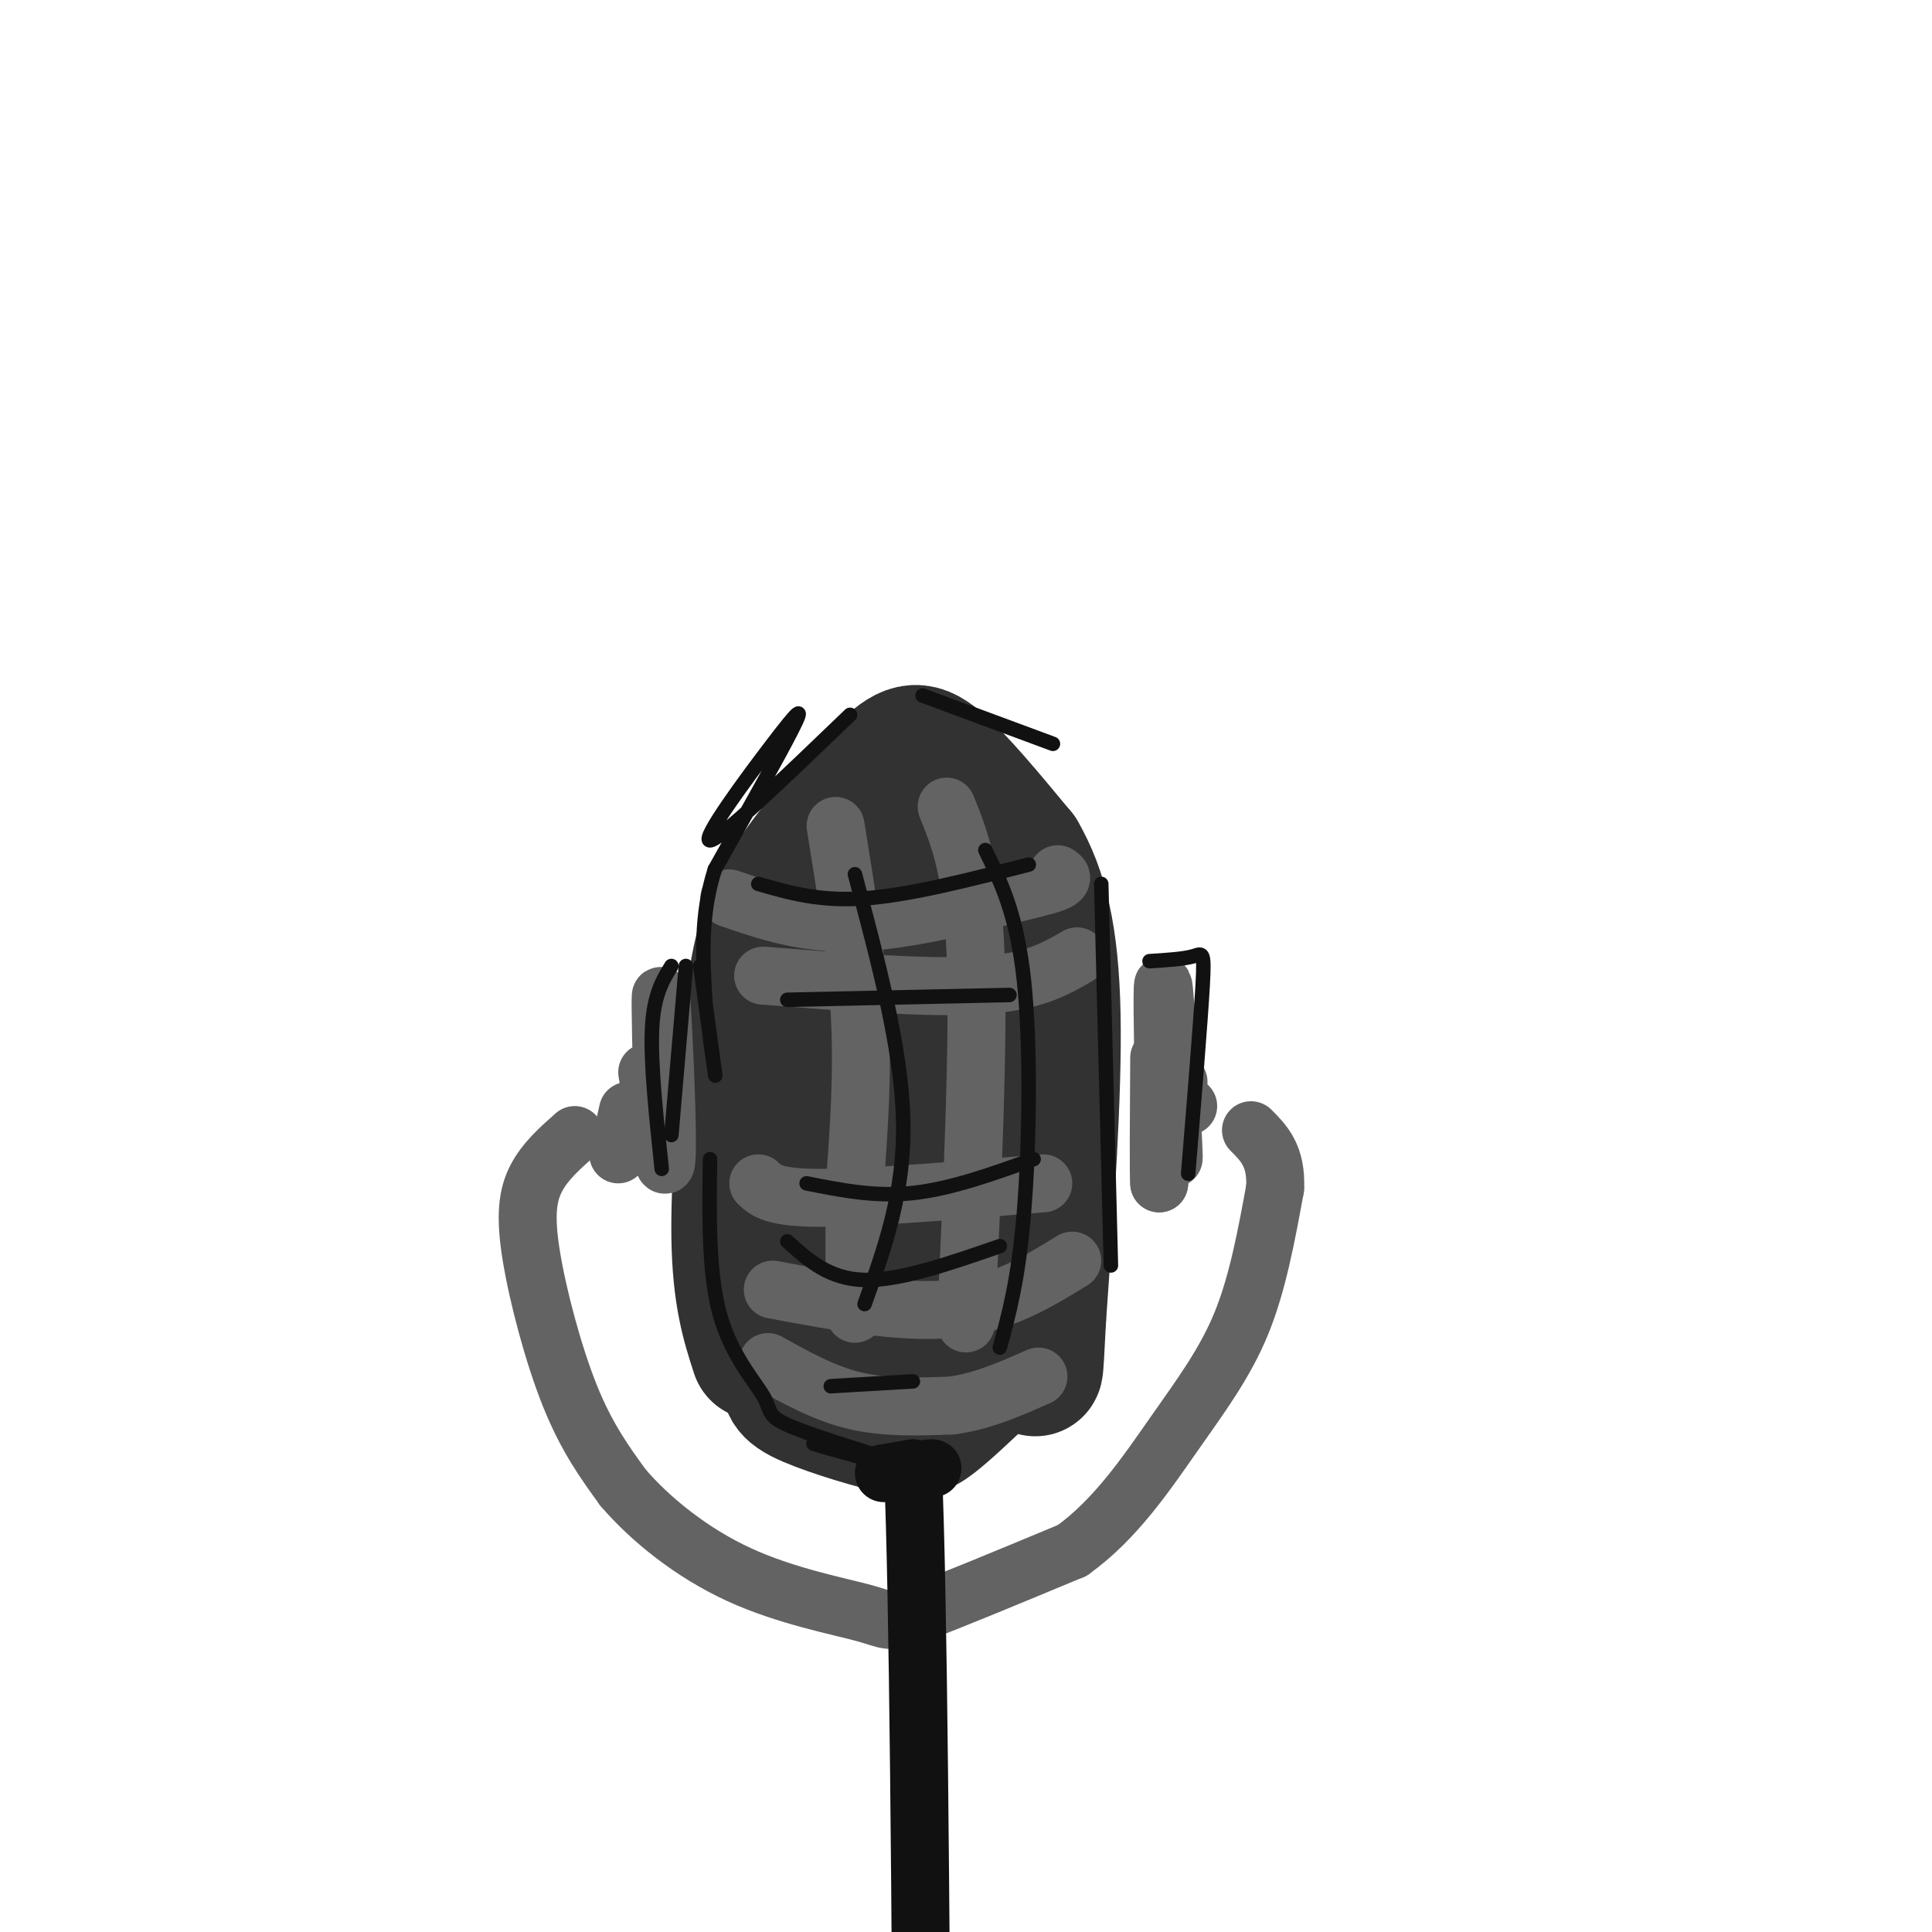 <svg viewBox='0 0 400 400' version='1.1' xmlns='http://www.w3.org/2000/svg' xmlns:xlink='http://www.w3.org/1999/xlink'><g fill='none' stroke='rgb(50,50,50)' stroke-width='28' stroke-linecap='round' stroke-linejoin='round'><path d='M157,280c-1.917,-5.917 -3.833,-11.833 -4,-24c-0.167,-12.167 1.417,-30.583 3,-49'/><path d='M156,207c1.533,-12.289 3.864,-18.510 9,-26c5.136,-7.490 13.075,-16.247 18,-21c4.925,-4.753 6.836,-5.501 11,-2c4.164,3.501 10.582,11.250 17,19'/><path d='M211,177c4.333,7.489 6.667,16.711 7,33c0.333,16.289 -1.333,39.644 -3,63'/><path d='M215,273c-0.632,12.803 -0.711,13.312 -1,4c-0.289,-9.312 -0.789,-28.444 -3,-47c-2.211,-18.556 -6.134,-36.534 -10,-44c-3.866,-7.466 -7.676,-4.419 -11,-2c-3.324,2.419 -6.162,4.209 -9,6'/><path d='M181,190c-2.416,1.481 -3.955,2.182 -7,7c-3.045,4.818 -7.595,13.752 -9,25c-1.405,11.248 0.335,24.809 2,37c1.665,12.191 3.256,23.013 8,11c4.744,-12.013 12.641,-46.861 16,-65c3.359,-18.139 2.179,-19.570 1,-21'/><path d='M192,184c0.382,-6.085 0.836,-10.799 -1,-3c-1.836,7.799 -5.962,28.110 -7,45c-1.038,16.890 1.013,30.360 3,34c1.987,3.640 3.911,-2.549 7,-15c3.089,-12.451 7.343,-31.162 8,-43c0.657,-11.838 -2.285,-16.803 -4,-20c-1.715,-3.197 -2.204,-4.628 -4,-5c-1.796,-0.372 -4.898,0.314 -8,1'/><path d='M186,178c-4.182,4.892 -10.636,16.620 -15,27c-4.364,10.380 -6.636,19.410 -8,30c-1.364,10.590 -1.818,22.740 0,30c1.818,7.260 5.909,9.630 10,12'/><path d='M173,277c3.697,4.300 7.939,9.049 12,10c4.061,0.951 7.939,-1.898 12,-9c4.061,-7.102 8.303,-18.458 10,-28c1.697,-9.542 0.848,-17.271 0,-25'/><path d='M207,225c-0.217,-5.456 -0.759,-6.596 -1,-3c-0.241,3.596 -0.180,11.930 -2,20c-1.820,8.070 -5.520,15.877 -12,21c-6.480,5.123 -15.740,7.561 -25,10'/><path d='M167,273c-4.167,3.190 -2.083,6.167 9,8c11.083,1.833 31.167,2.524 31,2c-0.167,-0.524 -20.583,-2.262 -41,-4'/><path d='M166,279c-6.942,0.304 -3.797,3.065 -3,5c0.797,1.935 -0.756,3.044 3,5c3.756,1.956 12.819,4.757 18,6c5.181,1.243 6.480,0.926 9,-1c2.520,-1.926 6.260,-5.463 10,-9'/><path d='M203,285c3.167,-3.000 6.083,-6.000 9,-9'/></g>
<g fill='none' stroke='rgb(99,99,100)' stroke-width='12' stroke-linecap='round' stroke-linejoin='round'><path d='M173,171c2.167,13.333 4.333,26.667 5,39c0.667,12.333 -0.167,23.667 -1,35'/><path d='M177,245c-0.167,10.333 -0.083,18.667 0,27'/><path d='M196,167c2.667,6.583 5.333,13.167 6,31c0.667,17.833 -0.667,46.917 -2,76'/><path d='M151,186c7.750,2.667 15.500,5.333 26,5c10.500,-0.333 23.750,-3.667 37,-7'/><path d='M214,184c7.000,-1.667 6.000,-2.333 5,-3'/><path d='M158,202c17.083,1.333 34.167,2.667 45,2c10.833,-0.667 15.417,-3.333 20,-6'/><path d='M157,245c1.583,1.500 3.167,3.000 13,3c9.833,0.000 27.917,-1.500 46,-3'/><path d='M160,267c13.333,2.500 26.667,5.000 37,4c10.333,-1.000 17.667,-5.500 25,-10'/><path d='M159,282c5.833,3.250 11.667,6.500 18,8c6.333,1.500 13.167,1.250 20,1'/><path d='M197,291c6.333,-0.833 12.167,-3.417 18,-6'/><path d='M128,239c0.000,0.000 2.000,-9.000 2,-9'/><path d='M243,227c0.000,0.000 3.000,2.000 3,2'/><path d='M119,235c-3.095,2.744 -6.190,5.488 -8,9c-1.810,3.512 -2.333,7.792 -1,16c1.333,8.208 4.524,20.345 8,29c3.476,8.655 7.238,13.827 11,19'/><path d='M129,308c5.635,6.573 14.222,13.504 24,18c9.778,4.496 20.748,6.557 26,8c5.252,1.443 4.786,2.270 11,0c6.214,-2.270 19.107,-7.635 32,-13'/><path d='M222,321c8.952,-6.405 15.333,-15.917 21,-24c5.667,-8.083 10.619,-14.738 14,-23c3.381,-8.262 5.190,-18.131 7,-28'/><path d='M264,246c0.333,-6.667 -2.333,-9.333 -5,-12'/><path d='M244,224c-1.289,5.533 -2.578,11.067 -3,10c-0.422,-1.067 0.022,-8.733 0,-8c-0.022,0.733 -0.511,9.867 -1,19'/><path d='M240,245c-0.167,-1.167 -0.083,-13.583 0,-26'/><path d='M134,222c1.800,11.444 3.600,22.889 4,18c0.400,-4.889 -0.600,-26.111 -1,-32c-0.400,-5.889 -0.200,3.556 0,13'/><path d='M241,213c1.067,15.267 2.133,30.533 2,26c-0.133,-4.533 -1.467,-28.867 -2,-34c-0.533,-5.133 -0.267,8.933 0,23'/></g>
<g fill='none' stroke='rgb(17,17,17)' stroke-width='12' stroke-linecap='round' stroke-linejoin='round'><path d='M183,305c5.333,-0.556 10.667,-1.111 10,-1c-0.667,0.111 -7.333,0.889 -9,1c-1.667,0.111 1.667,-0.444 5,-1'/><path d='M189,304c1.167,25.667 1.583,90.333 2,155'/></g>
<g fill='none' stroke='rgb(17,17,17)' stroke-width='3' stroke-linecap='round' stroke-linejoin='round'><path d='M176,148c-13.512,12.988 -27.024,25.976 -29,26c-1.976,0.024 7.583,-12.917 13,-20c5.417,-7.083 6.690,-8.310 4,-3c-2.690,5.310 -9.345,17.155 -16,29'/><path d='M148,180c-3.000,9.333 -2.500,18.167 -2,27'/><path d='M191,144c0.000,0.000 27.000,10.000 27,10'/><path d='M147,240c-0.167,11.732 -0.333,23.464 2,32c2.333,8.536 7.167,13.875 9,17c1.833,3.125 0.667,4.036 5,6c4.333,1.964 14.167,4.982 24,8'/><path d='M187,303c-0.889,0.178 -15.111,-3.378 -18,-4c-2.889,-0.622 5.556,1.689 14,4'/><path d='M228,183c0.000,0.000 2.000,79.000 2,79'/><path d='M177,181c4.833,18.083 9.667,36.167 10,51c0.333,14.833 -3.833,26.417 -8,38'/><path d='M204,176c3.267,6.689 6.533,13.378 8,27c1.467,13.622 1.133,34.178 0,48c-1.133,13.822 -3.067,20.911 -5,28'/><path d='M157,183c6.333,1.833 12.667,3.667 22,3c9.333,-0.667 21.667,-3.833 34,-7'/><path d='M163,207c0.000,0.000 46.000,-1.000 46,-1'/><path d='M167,245c7.083,1.417 14.167,2.833 22,2c7.833,-0.833 16.417,-3.917 25,-7'/><path d='M163,257c4.333,3.917 8.667,7.833 16,8c7.333,0.167 17.667,-3.417 28,-7'/><path d='M172,287c0.000,0.000 17.000,-1.000 17,-1'/><path d='M145,200c1.333,9.750 2.667,19.500 3,22c0.333,2.500 -0.333,-2.250 -1,-7'/><path d='M142,200c0.000,0.000 -3.000,35.000 -3,35'/><path d='M238,199c3.511,-0.222 7.022,-0.444 9,-1c1.978,-0.556 2.422,-1.444 2,6c-0.422,7.444 -1.711,23.222 -3,39'/><path d='M139,200c-1.833,3.000 -3.667,6.000 -4,13c-0.333,7.000 0.833,18.000 2,29'/></g>
</svg>